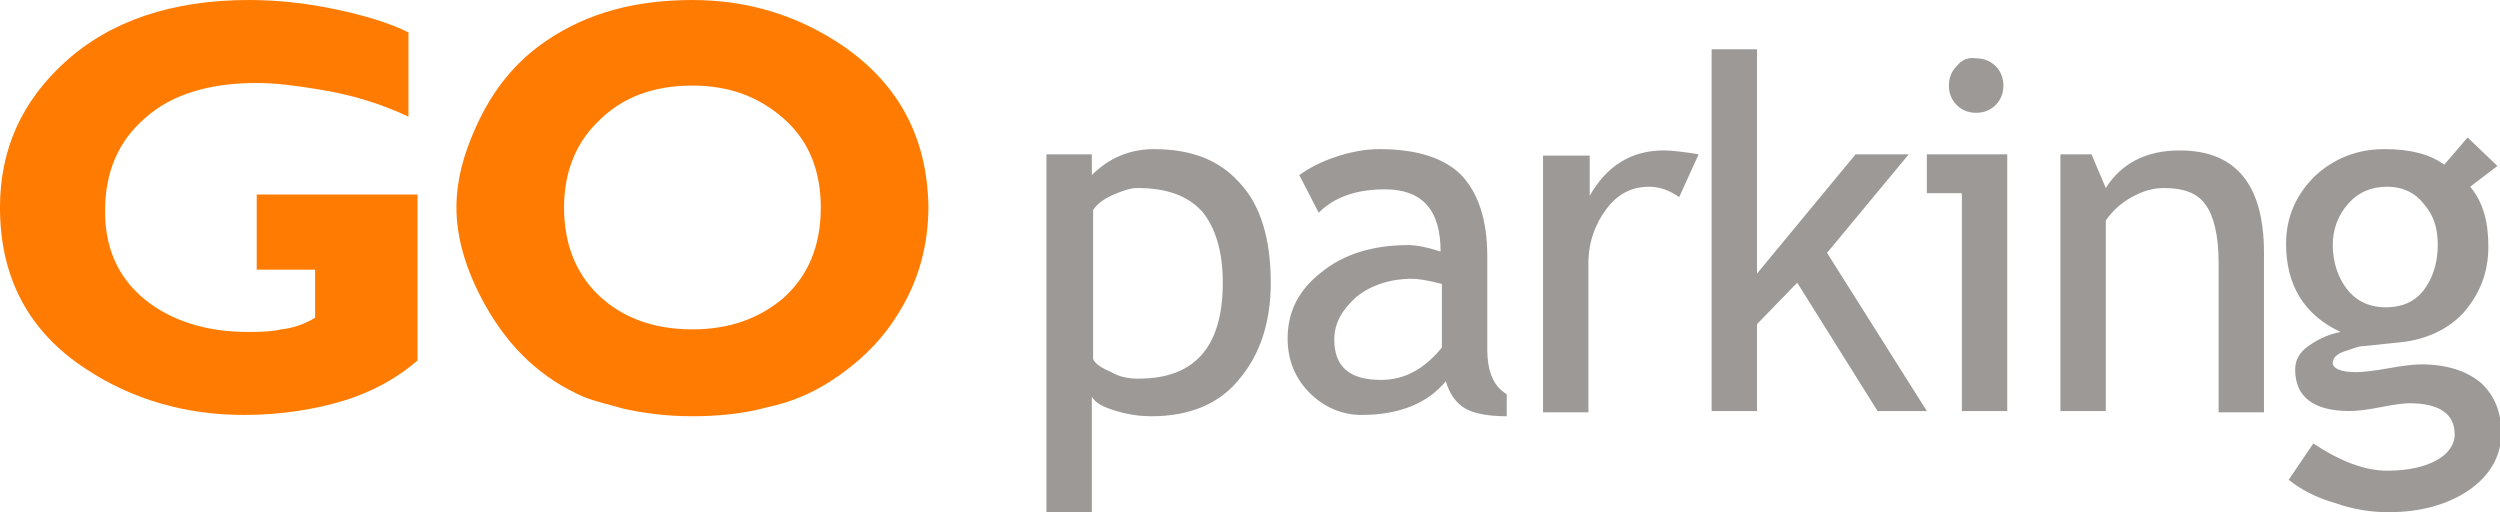 <?xml version="1.0" encoding="utf-8"?>
<!-- Generator: Adobe Illustrator 15.0.2, SVG Export Plug-In . SVG Version: 6.00 Build 0)  -->
<!DOCTYPE svg PUBLIC "-//W3C//DTD SVG 1.1//EN" "http://www.w3.org/Graphics/SVG/1.1/DTD/svg11.dtd">
<svg version="1.1" id="Vrstva_1" xmlns="http://www.w3.org/2000/svg" xmlns:xlink="http://www.w3.org/1999/xlink" x="0px" y="0px"
	 width="150px" height="30.731px" viewBox="21.4 4.384 150 30.731" enable-background="new 21.4 4.384 150 30.731"
	 xml:space="preserve">
<g>
	<defs>
		<rect id="SVGID_1_" x="21.4" y="4.384" width="150" height="30.731"/>
	</defs>
	<clipPath id="SVGID_2_">
		<use xlink:href="#SVGID_1_"  overflow="visible"/>
	</clipPath>
	<g clip-path="url(#SVGID_2_)">
		<path fill="#FF7B01" d="M36.804,20.566h3.501v2.88c-0.623,0.388-1.322,0.621-2.023,0.7c-0.7,0.154-1.4,0.154-2.022,0.154
			c-2.256,0-4.201-0.544-5.757-1.633c-1.867-1.323-2.801-3.19-2.801-5.603c0-2.334,0.778-4.201,2.412-5.601
			c1.556-1.4,3.812-2.101,6.69-2.101c1.09,0,2.334,0.156,3.735,0.389c1.945,0.312,3.734,0.856,5.368,1.634V6.329
			c-1.089-0.544-2.567-1.011-4.435-1.4c-1.867-0.389-3.579-0.545-5.135-0.545c-4.59,0-8.325,1.245-11.048,3.734
			c-2.567,2.334-3.89,5.212-3.89,8.714c0,4.201,1.712,7.468,5.213,9.725c2.723,1.789,5.912,2.723,9.413,2.723
			c2.179,0,4.202-0.311,5.991-0.854c1.79-0.545,3.268-1.402,4.435-2.413v-9.958h-9.648V20.566z"/>
		<path fill="#FF7B01" d="M72.048,7.186c-2.723-1.868-5.757-2.801-9.102-2.801c-3.424,0-6.302,0.778-8.714,2.412
			c-1.867,1.245-3.268,2.956-4.279,5.212c-0.778,1.711-1.167,3.268-1.167,4.824c0,1.789,0.545,3.734,1.712,5.835
			c1.478,2.645,3.423,4.435,5.912,5.523c0.778,0.311,1.557,0.467,2.334,0.7c1.4,0.312,2.723,0.467,4.202,0.467
			c1.556,0,3.112-0.155,4.512-0.545c1.478-0.312,2.645-0.855,3.656-1.479c1.712-1.089,3.112-2.411,4.124-4.046
			c1.245-1.944,1.867-4.123,1.867-6.535C77.027,12.709,75.394,9.52,72.048,7.186z M68.392,22.278
			c-1.479,1.244-3.268,1.868-5.446,1.868c-2.334,0-4.202-0.7-5.602-2.023s-2.101-3.112-2.101-5.291c0-2.101,0.7-3.89,2.101-5.213
			c1.4-1.4,3.268-2.1,5.602-2.1c2.256,0,4.045,0.7,5.523,2.023c1.479,1.322,2.178,3.112,2.178,5.29
			C70.648,19.167,69.87,20.956,68.392,22.278z"/>
		<path fill="#9C9997" d="M157.239,29.047v-9.491c0-4.124-1.711-6.146-5.057-6.146c-2.022,0-3.501,0.778-4.435,2.256l-0.855-2.023
			h-1.867v15.404h2.723V17.61c0.39-0.545,0.856-1.011,1.557-1.4c0.699-0.389,1.322-0.544,1.944-0.544
			c1.168,0,2.022,0.311,2.489,1.011c0.468,0.623,0.778,1.79,0.778,3.423v9.025h2.723"/>
		<path fill="#9C9997" d="M141.835,29.047V13.643h-4.824v2.334h2.102v13.07H141.835z"/>
		<path fill="#9C9997" d="M161.519,34.57c1.09,0.39,2.18,0.545,3.191,0.545c1.944,0,3.577-0.466,4.822-1.322
			c1.245-0.855,1.945-2.023,1.945-3.423c0-1.245-0.389-2.257-1.245-3.035c-0.855-0.7-2.021-1.089-3.578-1.089
			c-0.39,0-1.09,0.078-1.944,0.234c-0.857,0.154-1.557,0.233-1.946,0.233c-0.934,0-1.399-0.233-1.399-0.545s0.232-0.545,0.699-0.7
			c0.467-0.156,0.856-0.312,1.09-0.312l2.256-0.233c1.557-0.156,2.878-0.777,3.812-1.79c0.935-1.089,1.479-2.334,1.479-3.967
			c0-1.479-0.312-2.645-1.09-3.579l1.633-1.245l-1.788-1.711l-1.4,1.634c-0.855-0.623-2.023-0.934-3.579-0.934
			c-1.634,0-3.034,0.545-4.201,1.634c-1.089,1.089-1.712,2.412-1.712,4.045c0,2.489,1.09,4.278,3.268,5.29
			c-0.778,0.156-1.399,0.467-1.944,0.856c-0.545,0.389-0.778,0.855-0.778,1.4c0,1.634,1.09,2.489,3.268,2.489
			c0.467,0,1.089-0.077,1.866-0.233c0.778-0.155,1.402-0.233,1.713-0.233c1.788,0,2.723,0.623,2.723,1.868
			c0,0.621-0.39,1.166-1.089,1.555c-0.7,0.39-1.712,0.623-2.957,0.623c-1.322,0-2.801-0.545-4.434-1.634l-1.479,2.179
			C159.496,33.793,160.431,34.26,161.519,34.57z M166.81,16.599c0.623,0.7,0.856,1.478,0.856,2.489c0,1.089-0.313,2.023-0.856,2.723
			c-0.545,0.7-1.323,1.012-2.257,1.012c-1.011,0-1.789-0.389-2.333-1.089c-0.545-0.701-0.855-1.634-0.855-2.646
			c0-0.933,0.311-1.789,0.933-2.489c0.623-0.7,1.401-1.012,2.334-1.012C165.486,15.587,166.265,15.899,166.81,16.599z"/>
		<path fill="#9C9997" d="M138.802,8.352c-0.312,0.312-0.468,0.701-0.468,1.167c0,0.466,0.156,0.855,0.468,1.167
			c0.311,0.311,0.699,0.466,1.167,0.466c0.467,0,0.855-0.155,1.167-0.466c0.311-0.312,0.467-0.701,0.467-1.167
			c0-0.467-0.156-0.856-0.467-1.167c-0.312-0.311-0.7-0.467-1.167-0.467C139.501,7.808,139.112,7.963,138.802,8.352z"/>
		<path fill="#9C9997" d="M137.011,29.047l-5.989-9.491l4.901-5.913h-3.189l-5.914,7.157V7.34h-2.723v21.707h2.723v-5.213
			l2.413-2.489l4.822,7.702H137.011z"/>
		<path fill="#9C9997" d="M123.318,13.643c-0.933-0.155-1.633-0.233-2.1-0.233c-1.946,0-3.424,0.933-4.436,2.723V13.72h-2.8v15.405
			h2.723v-8.947c0-1.245,0.389-2.334,1.089-3.267c0.701-0.934,1.557-1.323,2.567-1.323c0.623,0,1.245,0.233,1.79,0.623
			L123.318,13.643z"/>
		<path fill="#9C9997" d="M88.387,29.047c0.778,0.233,1.478,0.312,2.101,0.312c2.334,0,4.123-0.778,5.291-2.256
			c1.245-1.479,1.867-3.424,1.867-5.758c0-2.646-0.622-4.668-1.867-5.99c-1.245-1.401-2.956-2.023-5.135-2.023
			c-1.478,0-2.723,0.545-3.734,1.557v-1.245h-2.723v21.473h2.723v-6.924C87.142,28.58,87.608,28.813,88.387,29.047z M88.231,16.055
			c0.544-0.234,1.011-0.389,1.4-0.389c1.79,0,3.034,0.467,3.89,1.4C94.3,18,94.767,19.4,94.767,21.345
			c0,3.891-1.712,5.758-5.057,5.758c-0.545,0-1.089-0.079-1.634-0.389c-0.545-0.233-0.934-0.468-1.089-0.778v-8.947
			C87.22,16.599,87.687,16.288,88.231,16.055z"/>
		<path fill="#9C9997" d="M109.314,28.892c0.545,0.312,1.401,0.467,2.49,0.467v-1.322c-0.778-0.468-1.167-1.322-1.167-2.724v-5.523
			c0-2.256-0.545-3.813-1.557-4.901c-1.011-1.012-2.645-1.557-4.9-1.557c-0.856,0-1.712,0.156-2.646,0.467
			c-0.934,0.311-1.633,0.7-2.178,1.089l1.167,2.256c0.935-0.934,2.256-1.4,3.968-1.4c2.257,0,3.345,1.245,3.345,3.734
			c-0.699-0.233-1.399-0.389-1.944-0.389c-2.101,0-3.89,0.545-5.212,1.634c-1.401,1.089-2.023,2.411-2.023,3.968
			c0,1.322,0.467,2.412,1.323,3.268c0.854,0.855,1.944,1.322,3.111,1.322c2.257,0,3.967-0.7,5.057-2.022
			C108.381,28.036,108.771,28.58,109.314,28.892z M107.915,25.235c-1.09,1.322-2.257,1.944-3.657,1.944
			c-1.867,0-2.8-0.777-2.8-2.412c0-1.011,0.466-1.788,1.321-2.566c0.856-0.701,2.023-1.09,3.346-1.09
			c0.312,0,0.933,0.078,1.79,0.312V25.235z"/>
	</g>
</g>
</svg>
